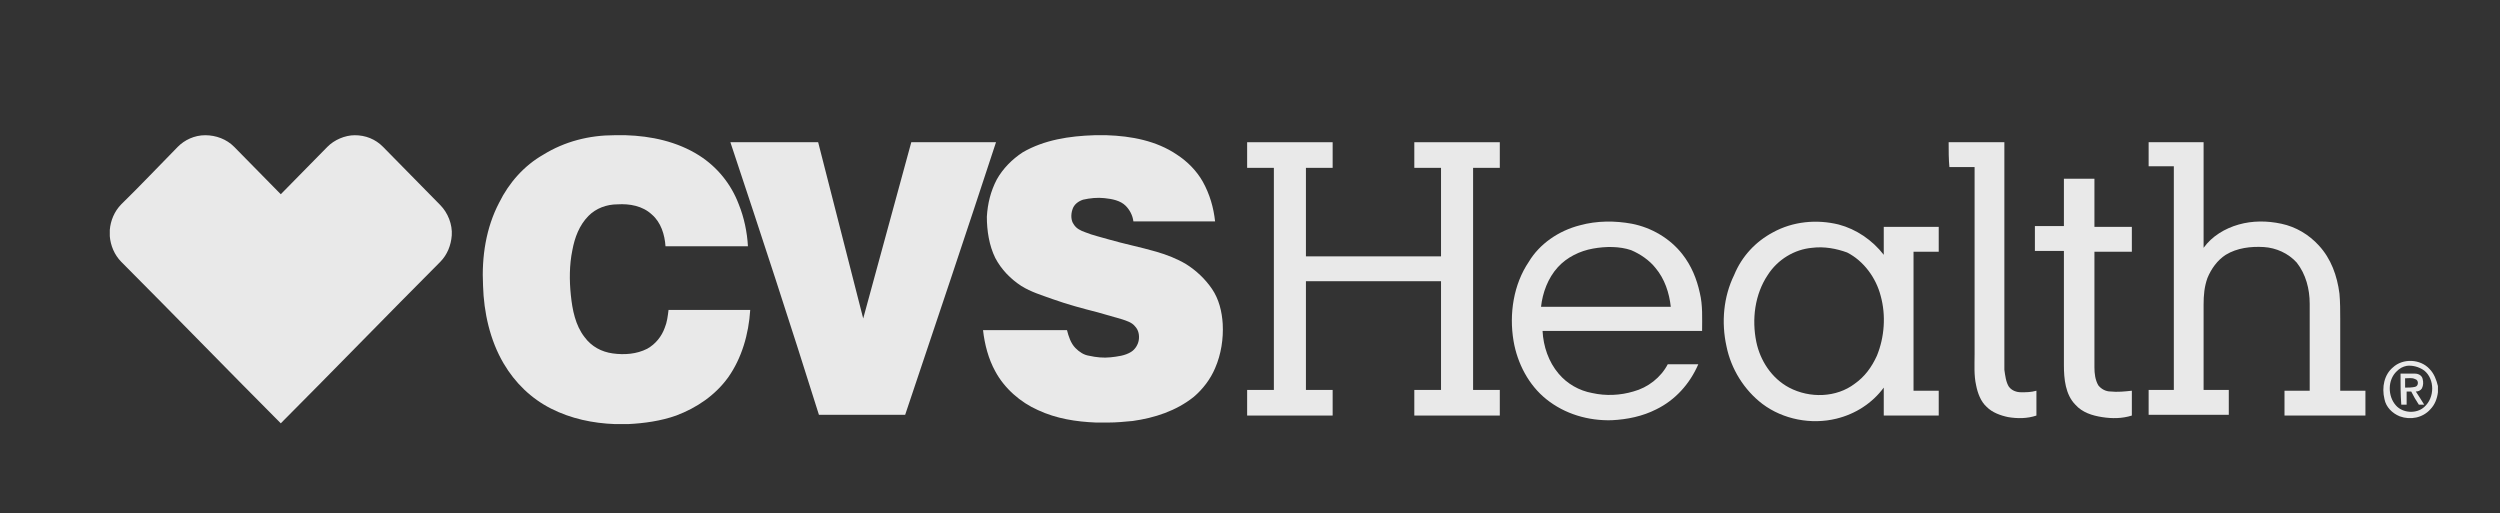 <svg width="190" height="39" viewBox="0 0 190 39" fill="none" xmlns="http://www.w3.org/2000/svg">
<rect x="0" y="0" width="190" height="39" fill="#333333" stroke="none"/>
<path d="M46.691 10.277H47.561C49.475 10.336 51.448 10.749 53.13 11.812C54.522 12.697 55.567 13.995 56.147 15.53C56.553 16.533 56.785 17.654 56.843 18.717H50.578C50.52 17.831 50.229 16.887 49.533 16.297C48.837 15.648 47.851 15.471 46.923 15.53C46.111 15.53 45.298 15.825 44.718 16.415C44.022 17.123 43.674 18.067 43.5 19.012C43.268 20.133 43.268 21.313 43.384 22.435C43.5 23.556 43.732 24.736 44.428 25.622C44.95 26.33 45.704 26.743 46.575 26.861C47.445 26.979 48.373 26.92 49.185 26.507C49.823 26.153 50.287 25.563 50.52 24.913C50.694 24.5 50.752 24.028 50.809 23.556H57.017C56.901 25.386 56.379 27.215 55.334 28.691C54.348 30.048 52.956 30.992 51.39 31.582C50.229 31.995 48.953 32.172 47.735 32.231H46.749C45.066 32.172 43.384 31.818 41.876 31.051C40.367 30.284 39.149 29.104 38.279 27.628C37.235 25.858 36.77 23.733 36.712 21.727C36.596 19.484 36.944 17.3 37.931 15.412C38.685 13.877 39.845 12.579 41.295 11.753C42.92 10.749 44.776 10.277 46.691 10.277Z" fill="white" fill-opacity="0.894"/>
<path d="M83.181 10.277H84.109C85.965 10.336 87.88 10.691 89.446 11.753C90.258 12.284 90.954 12.992 91.418 13.818C91.941 14.763 92.231 15.766 92.347 16.828H86.139C86.081 16.356 85.849 15.943 85.559 15.648C85.153 15.235 84.515 15.117 83.935 15.058C83.413 14.999 82.832 15.058 82.31 15.176C81.962 15.294 81.614 15.53 81.498 15.943C81.382 16.297 81.382 16.769 81.614 17.064C81.788 17.359 82.136 17.536 82.484 17.654C83.065 17.89 83.645 18.009 84.225 18.186C85.443 18.54 86.661 18.776 87.88 19.13C88.692 19.366 89.446 19.661 90.142 20.074C90.896 20.546 91.592 21.195 92.115 21.963C92.637 22.73 92.869 23.674 92.927 24.618C92.985 25.74 92.811 26.92 92.347 27.982C91.999 28.808 91.418 29.576 90.722 30.166C89.388 31.228 87.764 31.759 86.081 31.995C85.443 32.054 84.863 32.113 84.225 32.113H83.297C81.788 32.054 80.28 31.818 78.888 31.169C77.553 30.579 76.335 29.517 75.639 28.218C75.117 27.274 74.827 26.153 74.711 25.09H81.092C81.208 25.563 81.382 26.094 81.73 26.448C82.02 26.743 82.368 26.979 82.775 27.038C83.297 27.156 83.877 27.215 84.399 27.156C84.921 27.097 85.501 27.038 85.965 26.743C86.255 26.566 86.487 26.212 86.545 25.858C86.603 25.504 86.545 25.09 86.255 24.795C86.023 24.5 85.617 24.382 85.269 24.264C84.631 24.087 84.051 23.91 83.413 23.733C82.252 23.438 81.15 23.143 79.99 22.73C79.178 22.435 78.366 22.199 77.611 21.727C76.799 21.195 76.103 20.487 75.639 19.602C75.175 18.658 75.001 17.536 75.001 16.474C75.059 15.471 75.291 14.527 75.755 13.641C76.219 12.815 76.915 12.107 77.727 11.576C79.352 10.631 81.266 10.336 83.181 10.277Z" fill="white" fill-opacity="0.894"/>
<path d="M13.507 11.163C14.03 10.631 14.784 10.277 15.596 10.277C16.408 10.277 17.22 10.572 17.8 11.163L21.339 14.763L24.878 11.163C25.4 10.631 26.212 10.277 26.966 10.277C27.779 10.277 28.533 10.572 29.113 11.163L33.464 15.589C34.044 16.179 34.392 17.064 34.334 17.89C34.276 18.658 33.986 19.366 33.464 19.897C29.403 23.969 25.4 28.1 21.339 32.172C17.278 28.1 13.275 23.969 9.214 19.897C8.692 19.366 8.402 18.658 8.344 17.95V17.477C8.402 16.769 8.692 16.061 9.214 15.53C10.665 14.113 12.057 12.638 13.507 11.163Z" fill="white" fill-opacity="0.894"/>
<path d="M55.509 10.809H62.18C63.34 15.294 64.443 19.72 65.603 24.205C66.821 19.72 68.039 15.294 69.258 10.809H75.697C73.434 17.713 71.114 24.618 68.793 31.523H62.238C60.092 24.677 57.829 17.773 55.509 10.809Z" fill="white" fill-opacity="0.894"/>
<path d="M94.783 12.756V10.809H101.281V12.756H99.25V19.484H109.518V12.756H107.488V10.809H113.985V12.756H111.955V29.635H113.985V31.582H107.488V29.635H109.518V21.372H99.25V29.635H101.281V31.582H94.783V29.635H96.814V12.756H94.783Z" fill="white" fill-opacity="0.894"/>
<path d="M148.097 10.809H152.332V28.1C152.39 28.514 152.448 29.045 152.68 29.399C152.912 29.694 153.26 29.812 153.608 29.812C154.014 29.812 154.362 29.812 154.768 29.694V31.582C154.072 31.818 153.318 31.818 152.622 31.7C152.042 31.582 151.404 31.346 150.997 30.933C150.533 30.52 150.301 29.871 150.185 29.281C150.011 28.514 150.069 27.687 150.069 26.92V12.697H148.155C148.097 12.107 148.097 11.458 148.097 10.809Z" fill="white" fill-opacity="0.894"/>
<path d="M163.296 10.809H167.473V18.835C168.111 17.95 169.097 17.359 170.142 17.064C171.186 16.769 172.288 16.769 173.39 17.005C174.493 17.241 175.479 17.831 176.233 18.658C177.161 19.661 177.625 20.959 177.799 22.317C177.857 22.966 177.857 23.615 177.857 24.205V29.694H179.772V31.582H173.622V29.694H175.537V23.084C175.537 21.963 175.247 20.841 174.551 19.956C173.913 19.248 172.984 18.835 172.056 18.776C171.07 18.717 170.026 18.835 169.155 19.366C168.517 19.779 168.053 20.428 167.763 21.137C167.531 21.786 167.473 22.435 167.473 23.143V29.635H169.388V31.523H163.296V29.635H165.211V12.638H163.296V10.809Z" fill="white" fill-opacity="0.894"/>
<path d="M156.857 13.582H159.177V17.241H162.02V19.13H159.177V27.923C159.177 28.395 159.235 28.867 159.467 29.28C159.699 29.576 160.047 29.753 160.396 29.753C160.918 29.811 161.498 29.753 162.02 29.694V31.582C161.266 31.818 160.512 31.818 159.757 31.7C159.003 31.582 158.249 31.346 157.727 30.756C156.973 29.989 156.857 28.808 156.857 27.746V19.071H154.652V17.182H156.857V13.582Z" fill="white" fill-opacity="0.894"/>
<path d="M120.077 17.122C121.353 16.768 122.745 16.768 124.022 17.004C125.53 17.299 126.922 18.126 127.85 19.306C128.547 20.191 128.953 21.195 129.185 22.257C129.417 23.201 129.359 24.204 129.359 25.149H117.234C117.292 26.329 117.698 27.509 118.452 28.395C119.091 29.162 120.019 29.693 121.005 29.87C122.049 30.106 123.151 30.047 124.138 29.752C125.24 29.457 126.226 28.69 126.748 27.686H129.069C128.431 29.162 127.328 30.401 125.878 31.109C124.834 31.64 123.674 31.877 122.513 31.936C120.715 31.994 118.917 31.463 117.524 30.342C116.19 29.28 115.32 27.627 115.03 25.916C114.682 23.85 115.03 21.608 116.19 19.896C117.002 18.539 118.452 17.535 120.077 17.122ZM121.063 18.893C120.077 19.07 119.091 19.542 118.394 20.309C117.64 21.136 117.234 22.257 117.118 23.319H126.98C126.864 22.257 126.516 21.195 125.82 20.368C125.356 19.778 124.66 19.306 123.964 19.011C123.093 18.716 122.049 18.716 121.063 18.893Z" fill="white" fill-opacity="0.894"/>
<path d="M134.754 17.654C136.262 16.828 138.061 16.651 139.743 17.064C141.077 17.418 142.296 18.244 143.166 19.366V17.241H147.343V19.13H145.428V29.694H147.343V31.582H143.166V29.457C142.296 30.638 141.019 31.464 139.569 31.818C137.655 32.29 135.508 31.877 133.942 30.697C132.549 29.634 131.563 28.041 131.215 26.33C130.809 24.5 130.983 22.553 131.795 20.9C132.375 19.484 133.42 18.362 134.754 17.654ZM137.713 18.834C136.378 18.953 135.102 19.72 134.348 20.9C133.362 22.375 133.13 24.264 133.478 25.976C133.768 27.392 134.638 28.749 135.972 29.457C137.539 30.284 139.569 30.225 140.961 29.162C141.715 28.631 142.238 27.923 142.644 27.038C143.224 25.621 143.34 23.969 142.934 22.494C142.586 21.136 141.657 19.838 140.381 19.189C139.569 18.893 138.641 18.716 137.713 18.834Z" fill="white" fill-opacity="0.894"/>
<path d="M181.86 27.924C182.614 27.216 183.949 27.275 184.645 28.042C184.993 28.396 185.167 28.868 185.283 29.34V29.812C185.225 30.285 185.051 30.757 184.703 31.111C184.123 31.76 183.195 31.937 182.382 31.642C181.802 31.406 181.338 30.934 181.222 30.344C180.99 29.399 181.222 28.455 181.86 27.924ZM182.904 27.806C182.614 27.865 182.382 27.983 182.15 28.219C181.454 28.868 181.454 30.108 182.092 30.816C182.614 31.406 183.659 31.465 184.239 30.934C185.051 30.226 185.051 28.809 184.239 28.16C183.833 27.865 183.311 27.747 182.904 27.806Z" fill="white" fill-opacity="0.894"/>
<path d="M182.44 28.396H183.543C183.775 28.396 184.065 28.515 184.123 28.81C184.181 29.046 184.181 29.282 184.065 29.518C183.949 29.695 183.775 29.754 183.601 29.754C183.833 30.108 184.065 30.462 184.239 30.757H183.833C183.601 30.403 183.427 30.108 183.252 29.754H182.904V30.757H182.498C182.44 29.99 182.44 29.223 182.44 28.396ZM182.788 28.751V29.459C183.02 29.459 183.31 29.459 183.543 29.4C183.833 29.341 183.833 28.869 183.543 28.81C183.31 28.692 183.078 28.751 182.788 28.751Z" fill="white" fill-opacity="0.894"/>
</svg>
